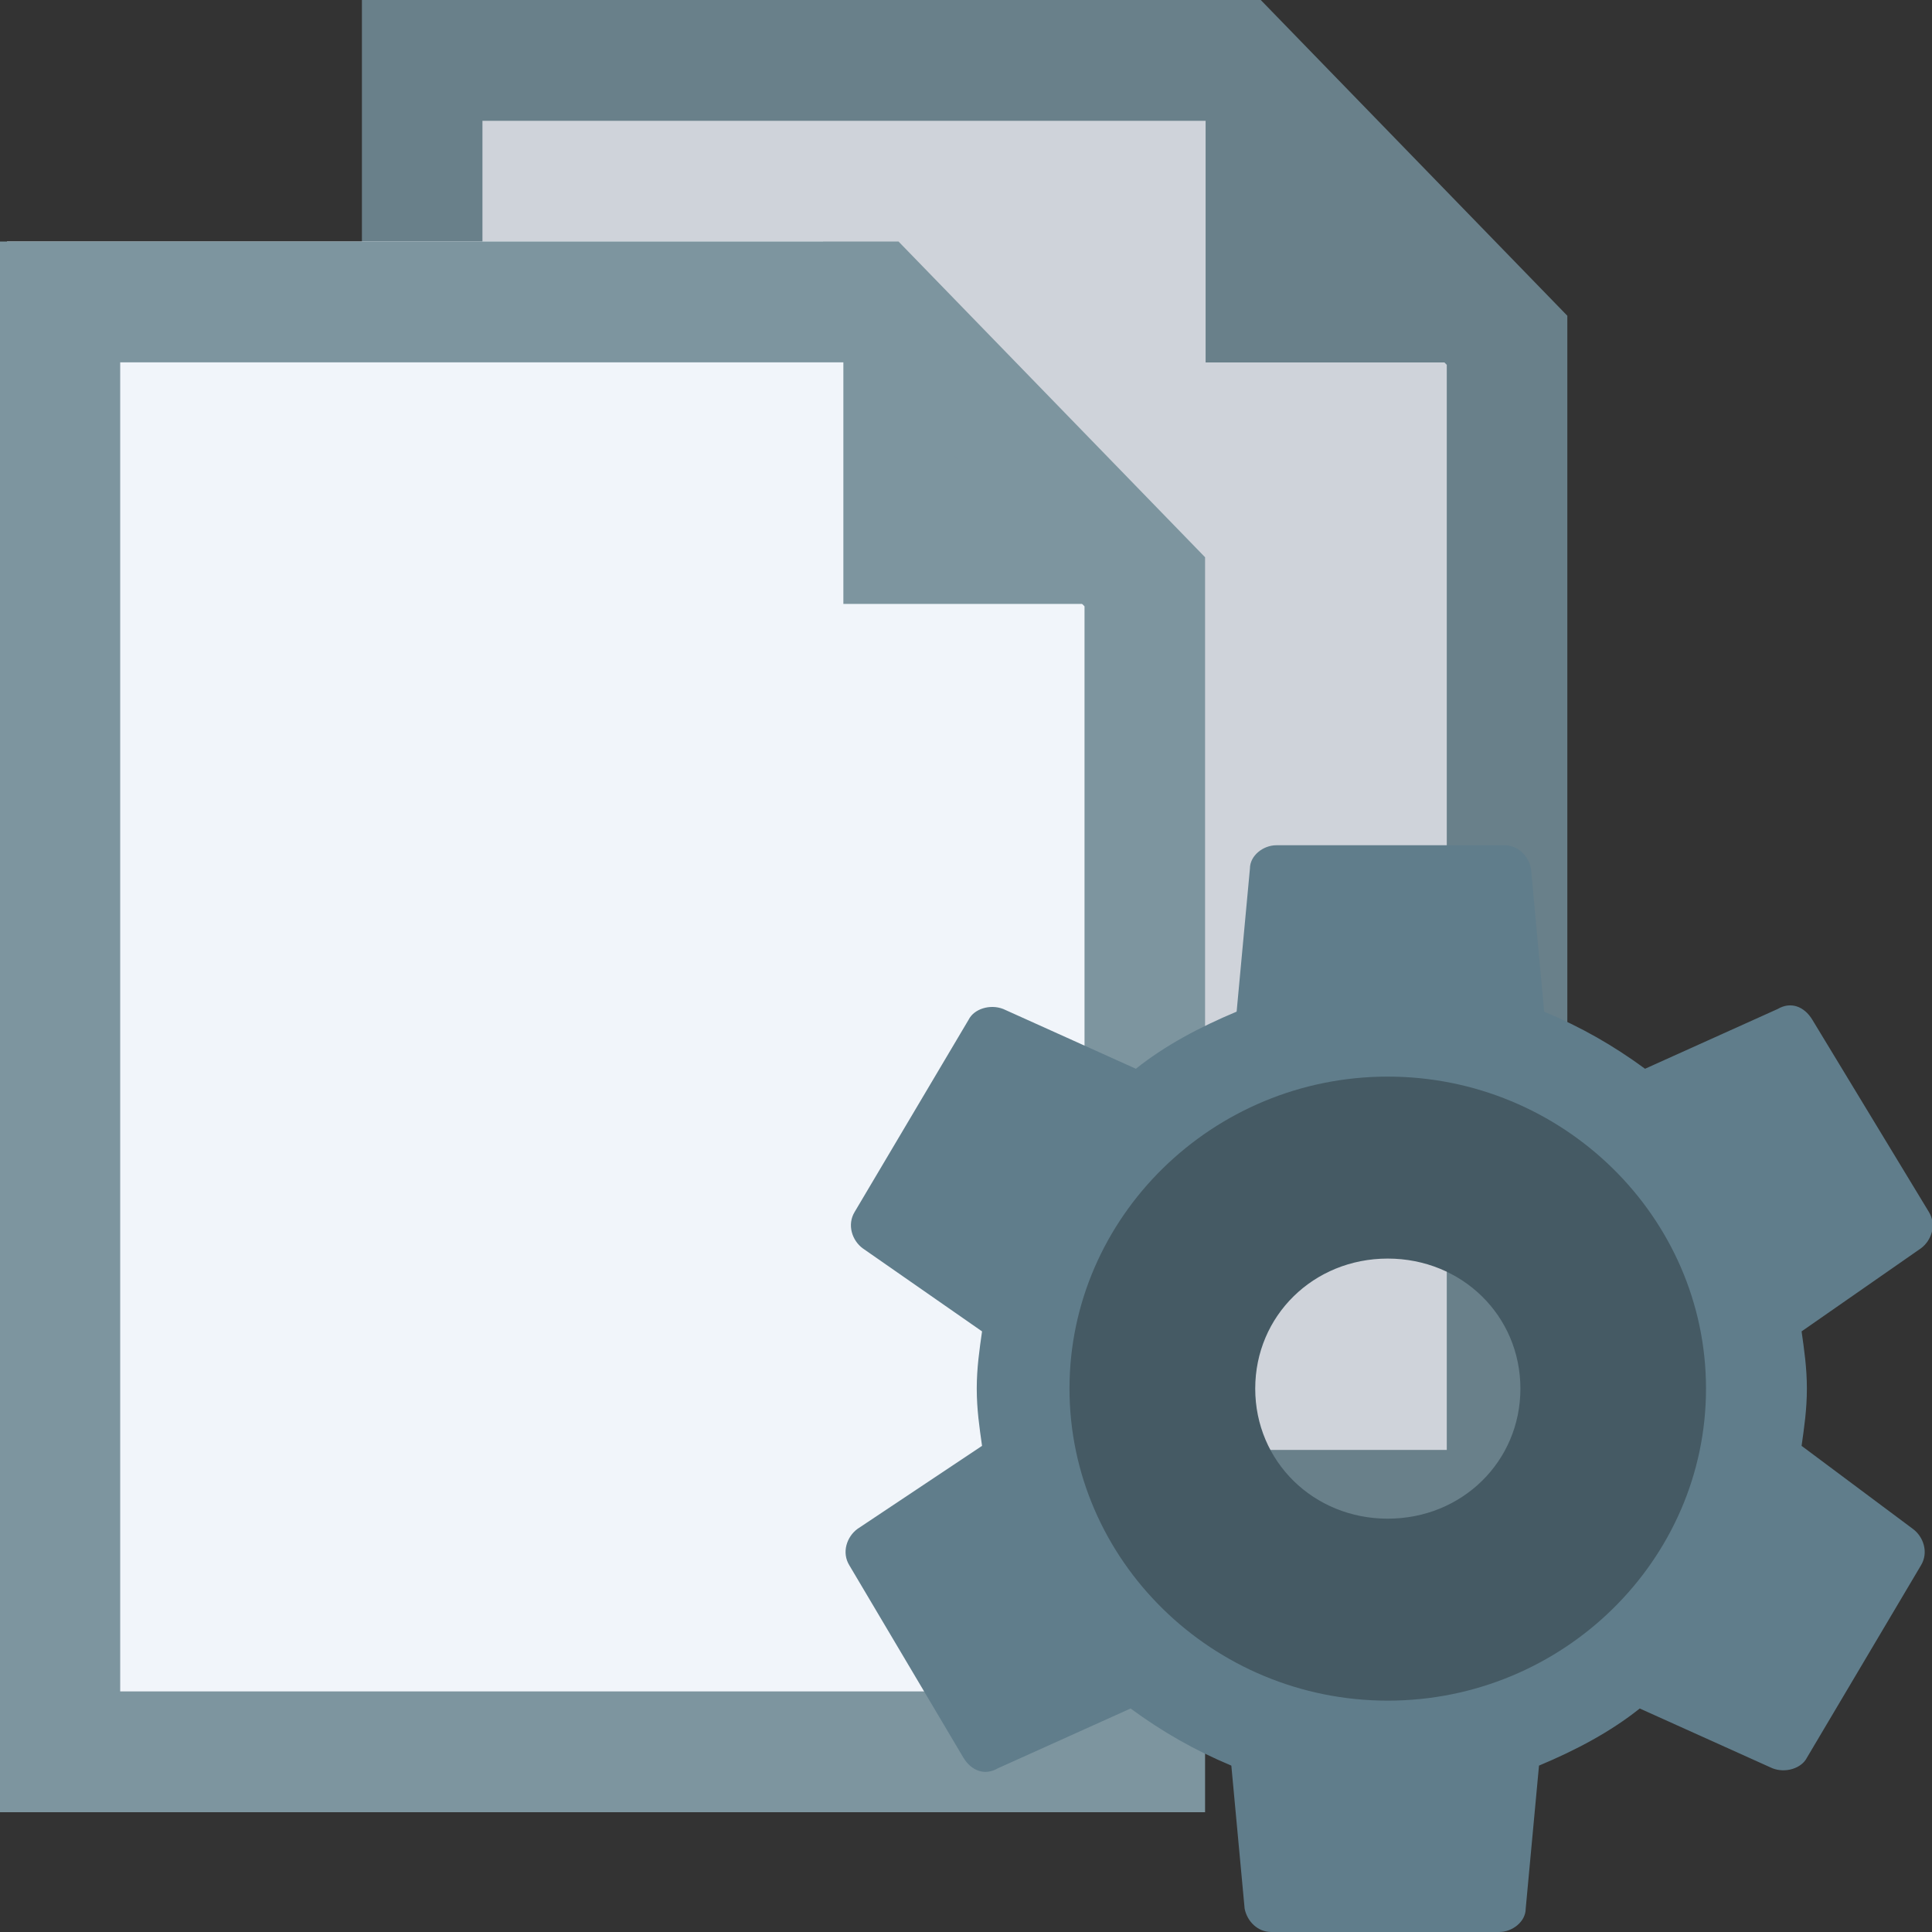 <?xml version="1.0" encoding="UTF-8" standalone="no"?>
<!DOCTYPE svg PUBLIC "-//W3C//DTD SVG 1.1//EN" "http://www.w3.org/Graphics/SVG/1.1/DTD/svg11.dtd">
<svg width="16" height="16" viewBox="0 0 16 16" version="1.1" xmlns="http://www.w3.org/2000/svg" xmlns:xlink="http://www.w3.org/1999/xlink" xml:space="preserve" xmlns:serif="http://www.serif.com/" style="fill-rule:evenodd;clip-rule:evenodd;stroke-linejoin:round;stroke-miterlimit:2;">
    <rect x="0" y="0" width="16" height="16" fill="#333333" stroke="none"/>
    <g id="surface1" transform="matrix(0.273,0,0,0.271,1.42,-1.3e-05)">
        <g transform="matrix(1,0,0,1,6.00001e-06,4.8e-05)">
            <path d="M42,48L6,48L6,0L30.75,0L42,11.429L42,48Z" style="fill:rgb(207,211,218);fill-rule:nonzero;"/>
        </g>
        <g transform="matrix(1,0,0,1,6.00001e-06,4.8e-05)">
            <path d="M42.344,9.649L42.344,48L5.777,48L5.777,0L33.044,0L42.344,9.649ZM9.434,3.692L9.434,44.308L38.687,44.308L38.687,11.149L31.5,3.692L9.434,3.692Z" style="fill:rgb(105,128,138);"/>
        </g>
        <g transform="matrix(0.735,0,0,0.73,9.597,1.899)">
            <path d="M40.312,12.571L29.625,12.571L29.625,1.714L40.312,12.571Z" style="fill:rgb(105,128,138);fill-rule:nonzero;"/>
        </g>
    </g>
    <g id="surface11" serif:id="surface1" transform="matrix(0.273,0,0,0.271,-1.58,2)">
        <g transform="matrix(1,0,0,1,6.00001e-06,4.8e-05)">
            <path d="M42,48L6,48L6,0L30.75,0L42,11.429L42,48Z" style="fill:rgb(241,245,250);fill-rule:nonzero;"/>
        </g>
        <g transform="matrix(1,0,0,1,6.00001e-06,4.8e-05)">
            <path d="M42.344,9.649L42.344,48L5.777,48L5.777,0L33.044,0L42.344,9.649ZM9.434,3.692L9.434,44.308L38.687,44.308L38.687,11.149L31.5,3.692L9.434,3.692Z" style="fill:rgb(125,149,159);"/>
        </g>
        <g transform="matrix(0.735,0,0,0.73,9.597,1.899)">
            <path d="M40.312,12.571L29.625,12.571L29.625,1.714L40.312,12.571Z" style="fill:rgb(125,149,159);fill-rule:nonzero;"/>
        </g>
    </g>
    <g id="surface12" serif:id="surface1" transform="matrix(1.02,0,0,1,-0.226,0)">
        <path d="M14.849,11.974C14.87,11.823 14.892,11.672 14.892,11.5C14.892,11.328 14.87,11.177 14.849,11.026L15.818,10.338C15.904,10.273 15.947,10.143 15.882,10.036L14.935,8.443C14.87,8.335 14.762,8.292 14.655,8.356L13.578,8.851C13.32,8.658 13.061,8.507 12.759,8.378L12.652,7.193C12.631,7.086 12.544,7 12.436,7L10.585,7C10.477,7 10.37,7.086 10.37,7.193L10.262,8.378C9.96,8.507 9.681,8.658 9.444,8.851L8.367,8.356C8.259,8.313 8.13,8.356 8.087,8.443L7.161,10.036C7.097,10.143 7.14,10.273 7.226,10.338L8.195,11.026C8.174,11.177 8.152,11.328 8.152,11.5C8.152,11.672 8.174,11.823 8.195,11.974L7.183,12.662C7.097,12.727 7.053,12.857 7.118,12.964L8.044,14.557C8.109,14.665 8.216,14.708 8.324,14.644L9.401,14.149C9.659,14.342 9.917,14.493 10.219,14.622L10.327,15.807C10.348,15.914 10.435,16 10.542,16L12.394,16C12.501,16 12.609,15.914 12.609,15.807L12.717,14.622C13.019,14.493 13.298,14.342 13.535,14.149L14.612,14.644C14.719,14.687 14.849,14.644 14.892,14.557L15.818,12.964C15.882,12.857 15.839,12.727 15.753,12.662L14.849,11.974ZM11.489,13.653C10.305,13.653 9.336,12.684 9.336,11.5C9.336,10.316 10.305,9.347 11.489,9.347C12.674,9.347 13.643,10.316 13.643,11.5C13.643,12.684 12.674,13.653 11.489,13.653Z" style="fill:rgb(96,125,139);fill-rule:nonzero;"/>
        <path d="M11.489,8.916C10.068,8.916 8.905,10.078 8.905,11.5C8.905,12.922 10.068,14.084 11.489,14.084C12.911,14.084 14.073,12.922 14.073,11.5C14.073,10.078 12.911,8.916 11.489,8.916ZM11.489,12.577C10.886,12.577 10.413,12.103 10.413,11.5C10.413,10.897 10.886,10.423 11.489,10.423C12.092,10.423 12.566,10.897 12.566,11.5C12.566,12.103 12.092,12.577 11.489,12.577Z" style="fill:rgb(69,90,100);fill-rule:nonzero;"/>
    </g>
</svg>

